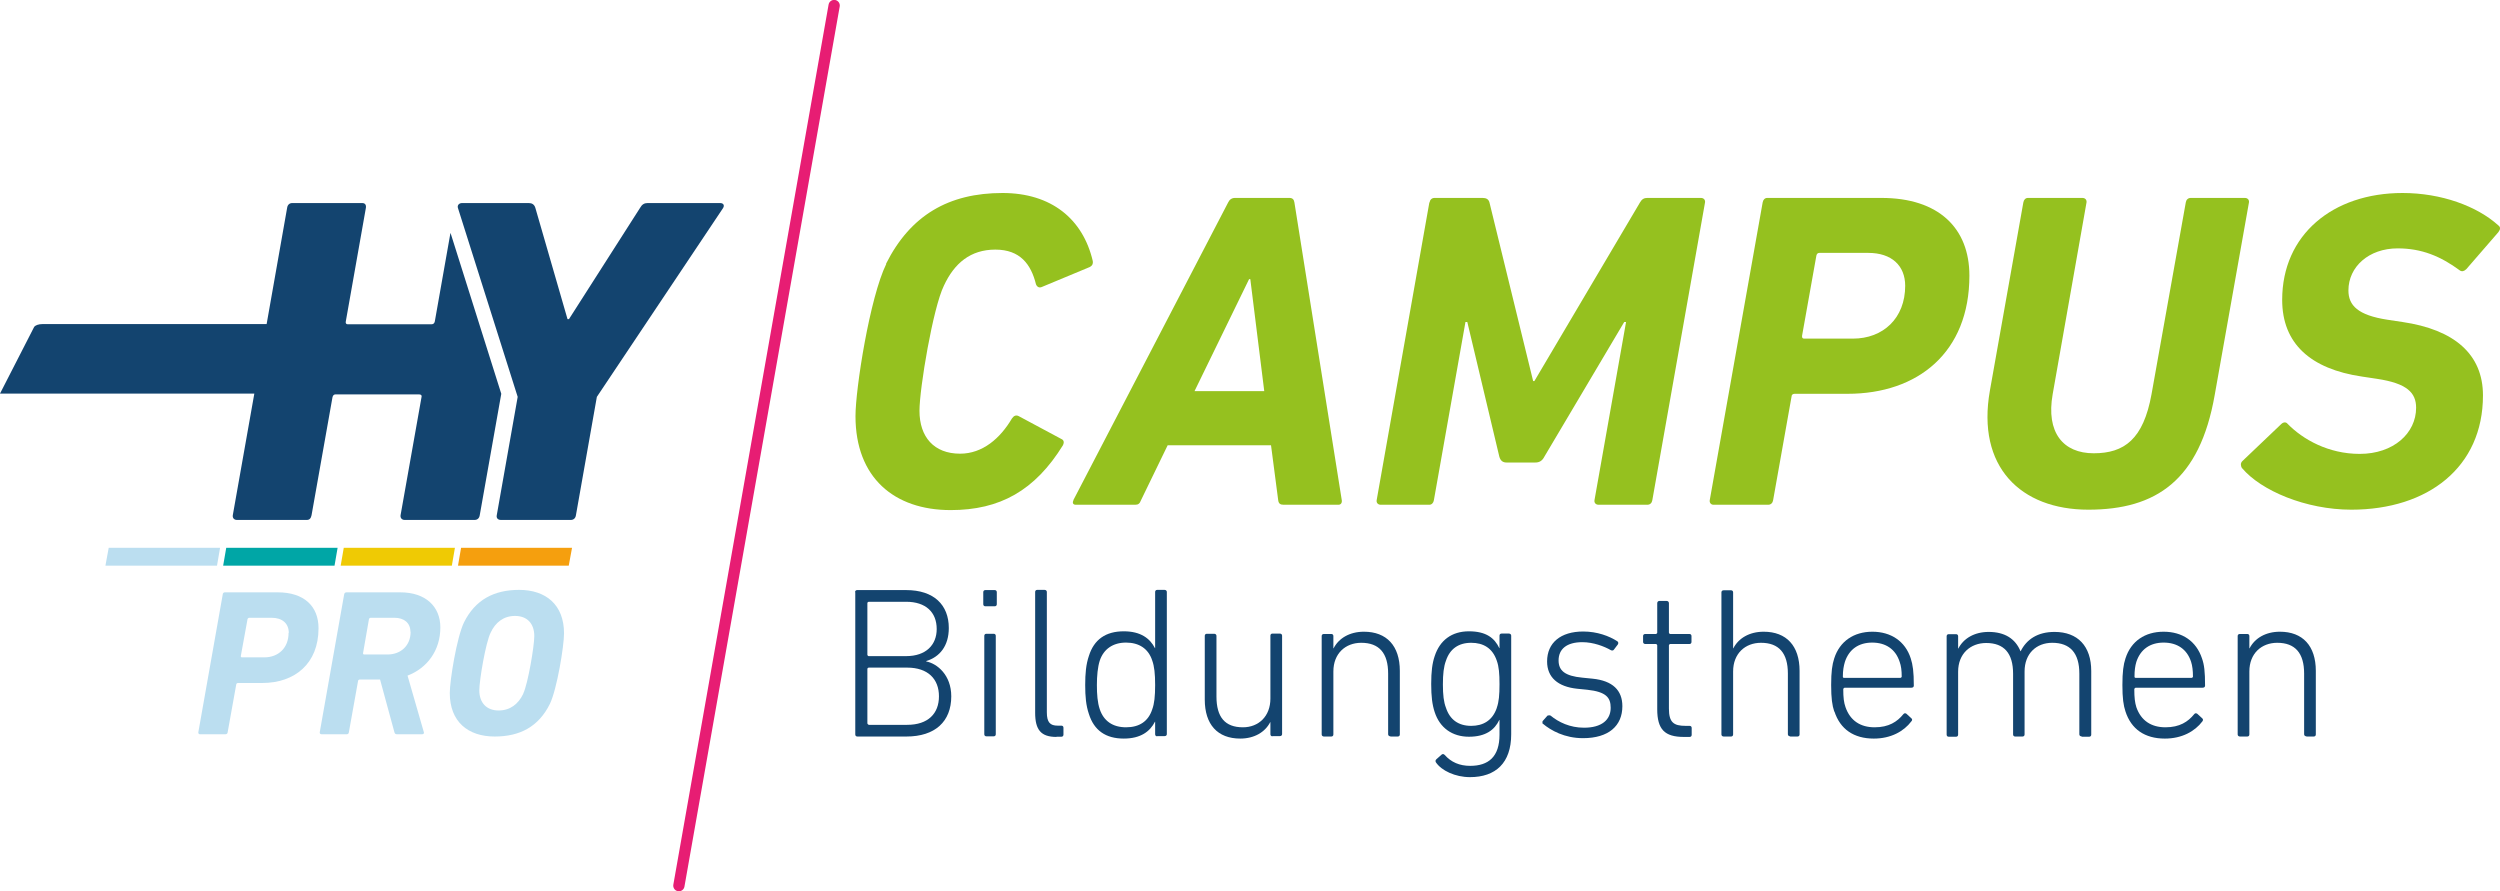 <?xml version="1.0" encoding="UTF-8"?>
<svg id="Ebene_2" data-name="Ebene 2" xmlns="http://www.w3.org/2000/svg" viewBox="0 0 121.89 43.45">
  <defs>
    <style>
      .cls-1 {
        fill: #bbdef0;
      }

      .cls-2 {
        fill: #13446f;
      }

      .cls-3 {
        fill: #efca04;
      }

      .cls-4 {
        fill: #00a6a6;
      }

      .cls-5 {
        fill: #95c11f;
      }

      .cls-6 {
        fill: none;
        stroke: #e71d73;
        stroke-linecap: round;
        stroke-miterlimit: 10;
        stroke-width: .55px;
      }

      .cls-7 {
        fill: #f59f0e;
      }
    </style>
  </defs>
  <g id="Ebene_1-2" data-name="Ebene 1">
    <g>
      <g>
        <g>
          <g>
            <g>
              <path class="cls-1" d="m9.75,35.8c-.05,0-.09-.04-.08-.1l1.19-6.72c0-.06.05-.1.1-.1h2.58c1.29,0,1.99.68,1.99,1.75,0,1.73-1.16,2.67-2.75,2.67h-1.19s-.07.02-.07.06l-.42,2.34c0,.06-.05.1-.11.1h-1.23Zm4.33-4.94c0-.46-.31-.74-.84-.74h-1.1s-.06.02-.07.06l-.33,1.81s0,.06.05.06h1.1c.68,0,1.18-.46,1.18-1.19Z"/>
              <path class="cls-1" d="m19.36,35.8c-.08,0-.11-.03-.13-.1l-.7-2.57h-1s-.07.02-.07.06l-.45,2.51c0,.06-.05.1-.1.1h-1.23c-.06,0-.1-.04-.09-.1l1.19-6.72c.01-.06.05-.1.11-.1h2.63c1.23,0,1.95.69,1.95,1.71,0,1.13-.65,1.99-1.6,2.35l.79,2.74c.03.06,0,.12-.08.12h-1.21Zm.65-5c0-.43-.31-.68-.78-.68h-1.17s-.06.02-.07.06l-.29,1.67s0,.06.05.06h1.17c.6-.01,1.1-.41,1.1-1.11Z"/>
              <path class="cls-1" d="m21.93,33.79c0-.62.34-2.71.69-3.44.55-1.11,1.47-1.59,2.69-1.59,1.3,0,2.19.72,2.19,2.12,0,.62-.34,2.71-.69,3.44-.55,1.11-1.46,1.59-2.69,1.59-1.3,0-2.19-.72-2.19-2.12Zm3.58.03c.23-.48.54-2.31.54-2.81,0-.6-.34-.98-.94-.98-.56,0-.96.32-1.19.82-.24.48-.55,2.31-.55,2.81,0,.6.35.98.94.98.56,0,.96-.31,1.2-.81Z"/>
            </g>
            <g>
              <path class="cls-2" d="m21.96,11.37l-.76,4.3c-.02.09-.07.14-.16.14h-4.09c-.07,0-.11-.05-.09-.14l.98-5.54c.02-.14-.04-.23-.18-.23h-3.41c-.14,0-.23.09-.25.23l-1,5.67H2.08c-.2,0-.37.06-.42.15l-1.66,3.24h12.4l-1.05,5.93c-.02.14.07.23.2.23h3.41c.14,0,.2-.09.23-.23l1.02-5.75c.02-.09.07-.14.14-.14h4.09c.09,0,.14.05.11.14l-1.02,5.75c-.02.14.07.23.2.23h3.41c.14,0,.23-.09.25-.23l1.05-5.92-2.47-7.83Z"/>
              <path class="cls-2" d="m24.42,25.35c-.14,0-.23-.09-.2-.23l1.02-5.77-2.91-9.2c-.05-.14.05-.25.2-.25h3.25c.16,0,.27.07.32.23l1.57,5.43h.07l3.47-5.43c.09-.16.2-.23.36-.23h3.54c.16,0,.23.11.14.25l-6.15,9.2-1.02,5.77c-.02.14-.11.23-.25.23h-3.41Z"/>
            </g>
            <g>
              <polygon class="cls-1" points="10.73 26.71 5.3 26.71 5.14 27.58 10.58 27.58 10.73 26.71"/>
              <polygon class="cls-4" points="16.46 26.71 11.03 26.71 10.88 27.58 16.31 27.58 16.46 26.71"/>
              <g>
                <polygon class="cls-7" points="22.48 26.71 22.33 27.58 27.73 27.58 27.89 26.71 22.48 26.71"/>
                <polygon class="cls-3" points="22.18 26.71 16.76 26.71 16.61 27.58 22.03 27.58 22.18 26.71"/>
              </g>
            </g>
          </g>
          <line class="cls-6" x1="40.67" y1=".27" x2="33.1" y2="43.18"/>
        </g>
        <g>
          <path class="cls-5" d="m43.2,12.86c1.19-2.37,3.06-3.45,5.68-3.45,2.37,0,3.92,1.26,4.4,3.32.02.13-.02.22-.15.29l-2.33.97c-.13.06-.24,0-.29-.13-.24-.97-.77-1.69-1.98-1.69s-2,.66-2.51,1.76c-.53,1.08-1.19,5-1.19,6.1,0,1.27.7,2.09,1.98,2.09,1.1,0,1.96-.75,2.53-1.72.09-.13.2-.18.33-.11l2.09,1.12c.11.05.13.16.07.29-1.37,2.22-3.08,3.17-5.48,3.17-2.75,0-4.64-1.58-4.64-4.58,0-1.34.7-5.79,1.5-7.42Z"/>
          <path class="cls-5" d="m52.33,24.39l7.55-14.52c.06-.13.17-.22.33-.22h2.66c.16,0,.22.09.24.22l2.31,14.52c.02.13-.05.22-.16.22h-2.68c-.16,0-.24-.06-.26-.22l-.35-2.68h-5.04l-1.3,2.68c-.06.16-.13.22-.28.22h-2.9c-.13,0-.18-.09-.11-.22Zm9.31-5.32l-.68-5.46h-.06l-2.66,5.46h3.41Z"/>
          <path class="cls-5" d="m69.7,9.87c.02-.13.11-.22.24-.22h2.35c.18,0,.29.07.33.22l2.13,8.71h.06l5.15-8.71c.09-.16.2-.22.35-.22h2.62c.13,0,.22.09.2.22l-2.57,14.52c-.02.13-.11.22-.24.22h-2.38c-.13,0-.22-.09-.2-.22l1.54-8.69h-.09l-3.89,6.56c-.11.22-.26.29-.44.29h-1.41c-.16,0-.29-.07-.35-.29l-1.56-6.56h-.09l-1.54,8.69c-.02.13-.11.22-.22.22h-2.37c-.13,0-.22-.09-.2-.22l2.57-14.52Z"/>
          <path class="cls-5" d="m83.54,24.61c-.11,0-.2-.09-.18-.22l2.58-14.52c.02-.13.11-.22.22-.22h5.57c2.79,0,4.29,1.47,4.29,3.79,0,3.74-2.51,5.76-5.94,5.76h-2.58c-.09,0-.15.05-.15.13l-.9,5.06c-.02.13-.11.22-.24.22h-2.66Zm9.35-10.67c0-.99-.66-1.61-1.8-1.61h-2.38c-.09,0-.13.05-.15.13l-.7,3.92c0,.09.02.13.11.13h2.37c1.47,0,2.55-.99,2.55-2.58Z"/>
          <path class="cls-5" d="m97.02,19.04l1.63-9.17c.02-.13.11-.22.22-.22h2.66c.13,0,.22.09.2.22l-1.65,9.35c-.33,1.87.51,2.88,2,2.88s2.42-.68,2.82-2.88l1.67-9.35c.02-.13.11-.22.24-.22h2.64c.13,0,.22.09.2.22l-1.67,9.39c-.73,4.16-2.86,5.59-6.16,5.59s-5.46-2.09-4.8-5.81Z"/>
          <path class="cls-5" d="m109.31,22.83c-.06-.11-.09-.24.02-.35l1.89-1.8c.11-.11.24-.11.31-.02.75.77,2,1.47,3.52,1.47,1.65,0,2.75-1.01,2.75-2.25,0-.73-.44-1.19-1.91-1.41l-.73-.11c-2.51-.37-3.89-1.61-3.89-3.74,0-3.17,2.46-5.21,5.87-5.21,1.89,0,3.63.64,4.67,1.58.11.09.11.18,0,.33l-1.56,1.8c-.11.11-.22.13-.31.07-.95-.7-1.87-1.08-3.04-1.08-1.41,0-2.4.9-2.4,2.05,0,.73.46,1.21,1.91,1.43l.73.11c2.51.37,3.92,1.56,3.92,3.58,0,3.5-2.68,5.57-6.42,5.57-2.22,0-4.4-.93-5.32-2.02Z"/>
        </g>
      </g>
      <g>
        <path class="cls-2" d="m41.69,28.87c0-.06.04-.1.1-.1h2.39c1.35,0,2.08.72,2.08,1.85,0,.87-.44,1.41-1.1,1.61v.02c.53.1,1.22.66,1.22,1.7,0,1.23-.79,1.96-2.19,1.96h-2.39c-.06,0-.1-.04-.1-.1v-6.93Zm2.49,3.12c.97,0,1.49-.55,1.49-1.32,0-.82-.53-1.33-1.49-1.33h-1.83s-.06.02-.06.06v2.53s.02.06.06.06h1.83Zm-1.83,3.35h1.88c1.02,0,1.55-.55,1.55-1.39s-.53-1.4-1.55-1.4h-1.88s-.06.02-.06.06v2.66s.02.06.06.06Z"/>
        <path class="cls-2" d="m48.04,29.56c-.06,0-.1-.04-.1-.1v-.59c0-.06.04-.1.1-.1h.46c.06,0,.1.04.1.1v.59c0,.06-.04.1-.1.1h-.46Zm.05,6.34c-.06,0-.1-.04-.1-.1v-4.8c0-.06.04-.1.1-.1h.36c.06,0,.1.04.1.1v4.8c0,.06-.04.1-.1.1h-.36Z"/>
        <path class="cls-2" d="m51.51,35.93c-.76,0-1.04-.35-1.04-1.18v-5.89c0-.06.04-.1.1-.1h.36c.06,0,.11.04.11.1v5.87c0,.49.16.65.53.65h.18c.06,0,.1.04.1.1v.34c0,.06-.04.1-.1.1h-.24Z"/>
        <path class="cls-2" d="m56.42,35.9c-.06,0-.1-.04-.1-.1v-.61h-.01c-.24.47-.69.82-1.52.82-.88,0-1.45-.4-1.7-1.2-.14-.41-.18-.85-.18-1.41s.04-1.01.18-1.42c.25-.8.82-1.2,1.7-1.2.83,0,1.28.35,1.52.82h.01v-2.74c0-.06.04-.1.1-.1h.36c.06,0,.11.04.11.1v6.93c0,.06-.04.1-.11.1h-.36Zm-.24-1.32c.1-.27.14-.63.14-1.18s-.04-.91-.14-1.19c-.19-.59-.65-.88-1.28-.88s-1.09.31-1.28.88c-.1.31-.14.74-.14,1.19s.03.86.14,1.18c.19.57.63.88,1.28.88s1.09-.29,1.28-.88Z"/>
        <path class="cls-2" d="m62.04,35.9c-.06,0-.1-.04-.1-.1v-.59h-.01c-.25.49-.78.8-1.46.8-1.11,0-1.73-.69-1.73-1.9v-3.11c0-.06.04-.1.1-.1h.36c.06,0,.11.04.11.1v2.96c0,1.01.42,1.5,1.29,1.5.76,0,1.34-.53,1.34-1.4v-3.07c0-.06.04-.1.1-.1h.36c.06,0,.11.04.11.1v4.8c0,.06-.04.1-.11.1h-.36Z"/>
        <path class="cls-2" d="m67.79,35.9c-.06,0-.11-.04-.11-.1v-2.96c0-1-.44-1.5-1.31-1.5-.77,0-1.36.52-1.36,1.4v3.07c0,.06-.04.1-.1.1h-.36c-.06,0-.11-.04-.11-.1v-4.8c0-.06.04-.1.11-.1h.36c.06,0,.1.04.1.1v.6h.01c.25-.49.78-.81,1.48-.81,1.11,0,1.75.69,1.75,1.91v3.1c0,.06-.04.1-.1.1h-.36Z"/>
        <path class="cls-2" d="m70.01,37.17c-.03-.05-.03-.1.02-.15l.26-.23c.05-.04.1-.03.15.02.31.35.72.53,1.24.53.89,0,1.43-.44,1.43-1.52v-.72h-.01c-.23.49-.67.82-1.48.82s-1.42-.43-1.67-1.2c-.12-.36-.17-.77-.17-1.37s.05-1.01.17-1.36c.25-.77.83-1.21,1.67-1.21s1.25.33,1.48.82h.01v-.61c0-.06.04-.1.1-.1h.36c.06,0,.11.04.11.1v4.81c0,1.4-.76,2.09-2.01,2.09-.72,0-1.39-.32-1.66-.72Zm2.97-2.67c.1-.28.13-.62.13-1.14s-.03-.86-.13-1.14c-.21-.63-.67-.88-1.25-.88-.62,0-1.04.3-1.23.87-.11.29-.15.65-.15,1.16s.04.86.15,1.14c.19.58.61.88,1.23.88.58,0,1.04-.26,1.25-.88Z"/>
        <path class="cls-2" d="m75.22,35.3s-.04-.1,0-.15l.23-.26s.11-.03.15,0c.39.32.94.59,1.63.59.87,0,1.3-.39,1.3-.97,0-.5-.22-.78-1.14-.88l-.5-.05c-.93-.1-1.46-.55-1.46-1.33,0-.91.66-1.46,1.76-1.46.68,0,1.27.22,1.67.48.05.04.05.1.02.15l-.19.25c-.03.05-.09.06-.15.03-.33-.19-.86-.39-1.39-.39-.77,0-1.16.34-1.16.89,0,.49.3.76,1.16.84l.5.05c.98.1,1.45.57,1.45,1.34,0,.96-.67,1.56-1.92,1.56-.9,0-1.57-.38-1.95-.7Z"/>
        <path class="cls-2" d="m82.1,35.93c-.94,0-1.3-.37-1.3-1.35v-3.12s-.02-.06-.06-.06h-.52c-.06,0-.11-.04-.11-.1v-.29c0-.06.04-.1.11-.1h.52s.06-.02.06-.06v-1.44c0-.06.04-.11.1-.11h.36c.06,0,.11.04.11.11v1.44s.02.06.06.06h.94c.06,0,.1.04.1.1v.29c0,.06-.04.1-.1.1h-.94s-.06.02-.06.06v3.09c0,.67.23.84.81.84h.2c.06,0,.1.04.1.1v.34c0,.06-.04.1-.1.1h-.27Z"/>
        <path class="cls-2" d="m87.28,35.9c-.06,0-.11-.04-.11-.1v-2.96c0-1-.44-1.5-1.31-1.5-.77,0-1.36.52-1.36,1.4v3.07c0,.06-.04.1-.1.1h-.36c-.06,0-.11-.04-.11-.1v-6.93c0-.06.04-.1.11-.1h.36c.06,0,.1.04.1.1v2.73h.01c.25-.49.78-.81,1.48-.81,1.11,0,1.75.69,1.75,1.91v3.1c0,.06-.04.1-.1.1h-.36Z"/>
        <path class="cls-2" d="m89.43,34.69c-.1-.3-.15-.65-.15-1.29s.05-1,.15-1.3c.27-.84.96-1.3,1.86-1.3s1.6.46,1.87,1.3c.1.31.15.64.15,1.33,0,.06-.04.1-.12.1h-3.26s-.06.03-.06.07c0,.42.03.65.11.88.23.66.73.98,1.42.98s1.1-.27,1.4-.64c.04-.05.1-.06.15-.02l.24.22c.05.04.05.1,0,.15-.37.49-1,.84-1.83.84-.98,0-1.64-.46-1.92-1.32Zm3.23-1.64s.06-.02.06-.06c0-.3-.03-.53-.1-.72-.2-.62-.68-.94-1.34-.94s-1.13.33-1.33.94c-.06.2-.1.42-.1.72,0,.04.02.06.06.06h2.74Z"/>
        <path class="cls-2" d="m101.48,35.9c-.06,0-.1-.04-.1-.1v-2.96c0-1-.45-1.5-1.32-1.5-.77,0-1.35.52-1.35,1.4v3.07c0,.06-.04.1-.1.1h-.36c-.06,0-.1-.04-.1-.1v-2.96c0-1-.44-1.5-1.31-1.5-.77,0-1.37.52-1.37,1.4v3.07c0,.06-.04.1-.1.1h-.36c-.06,0-.1-.04-.1-.1v-4.8c0-.06.04-.1.1-.1h.36c.06,0,.1.04.1.1v.6h.01c.25-.49.78-.81,1.48-.81.78,0,1.3.33,1.55.94h.01c.29-.58.83-.94,1.65-.94,1.13,0,1.79.69,1.79,1.91v3.1c0,.06-.04.1-.1.1h-.36Z"/>
        <path class="cls-2" d="m103.63,34.69c-.1-.3-.15-.65-.15-1.29s.05-1,.15-1.3c.27-.84.95-1.3,1.86-1.3s1.59.46,1.87,1.3c.11.31.15.64.15,1.33,0,.06-.04.1-.12.1h-3.27s-.06.03-.06.07c0,.42.03.65.1.88.23.66.73.98,1.42.98s1.1-.27,1.4-.64c.04-.05.09-.06.15-.02l.24.22c.05.04.05.1.01.15-.37.49-1,.84-1.83.84-.98,0-1.64-.46-1.92-1.32Zm3.23-1.64s.06-.02.06-.06c0-.3-.03-.53-.09-.72-.2-.62-.68-.94-1.34-.94s-1.13.33-1.33.94c-.06.2-.09.42-.09.72,0,.04.02.06.06.06h2.74Z"/>
        <path class="cls-2" d="m112.45,35.9c-.06,0-.11-.04-.11-.1v-2.96c0-1-.44-1.5-1.31-1.5-.77,0-1.36.52-1.36,1.4v3.07c0,.06-.04.1-.1.1h-.36c-.06,0-.11-.04-.11-.1v-4.8c0-.06.04-.1.11-.1h.36c.06,0,.1.04.1.1v.6h.01c.25-.49.78-.81,1.48-.81,1.11,0,1.75.69,1.75,1.91v3.1c0,.06-.04.1-.1.1h-.36Z"/>
      </g>
    </g>
  </g>
</svg>